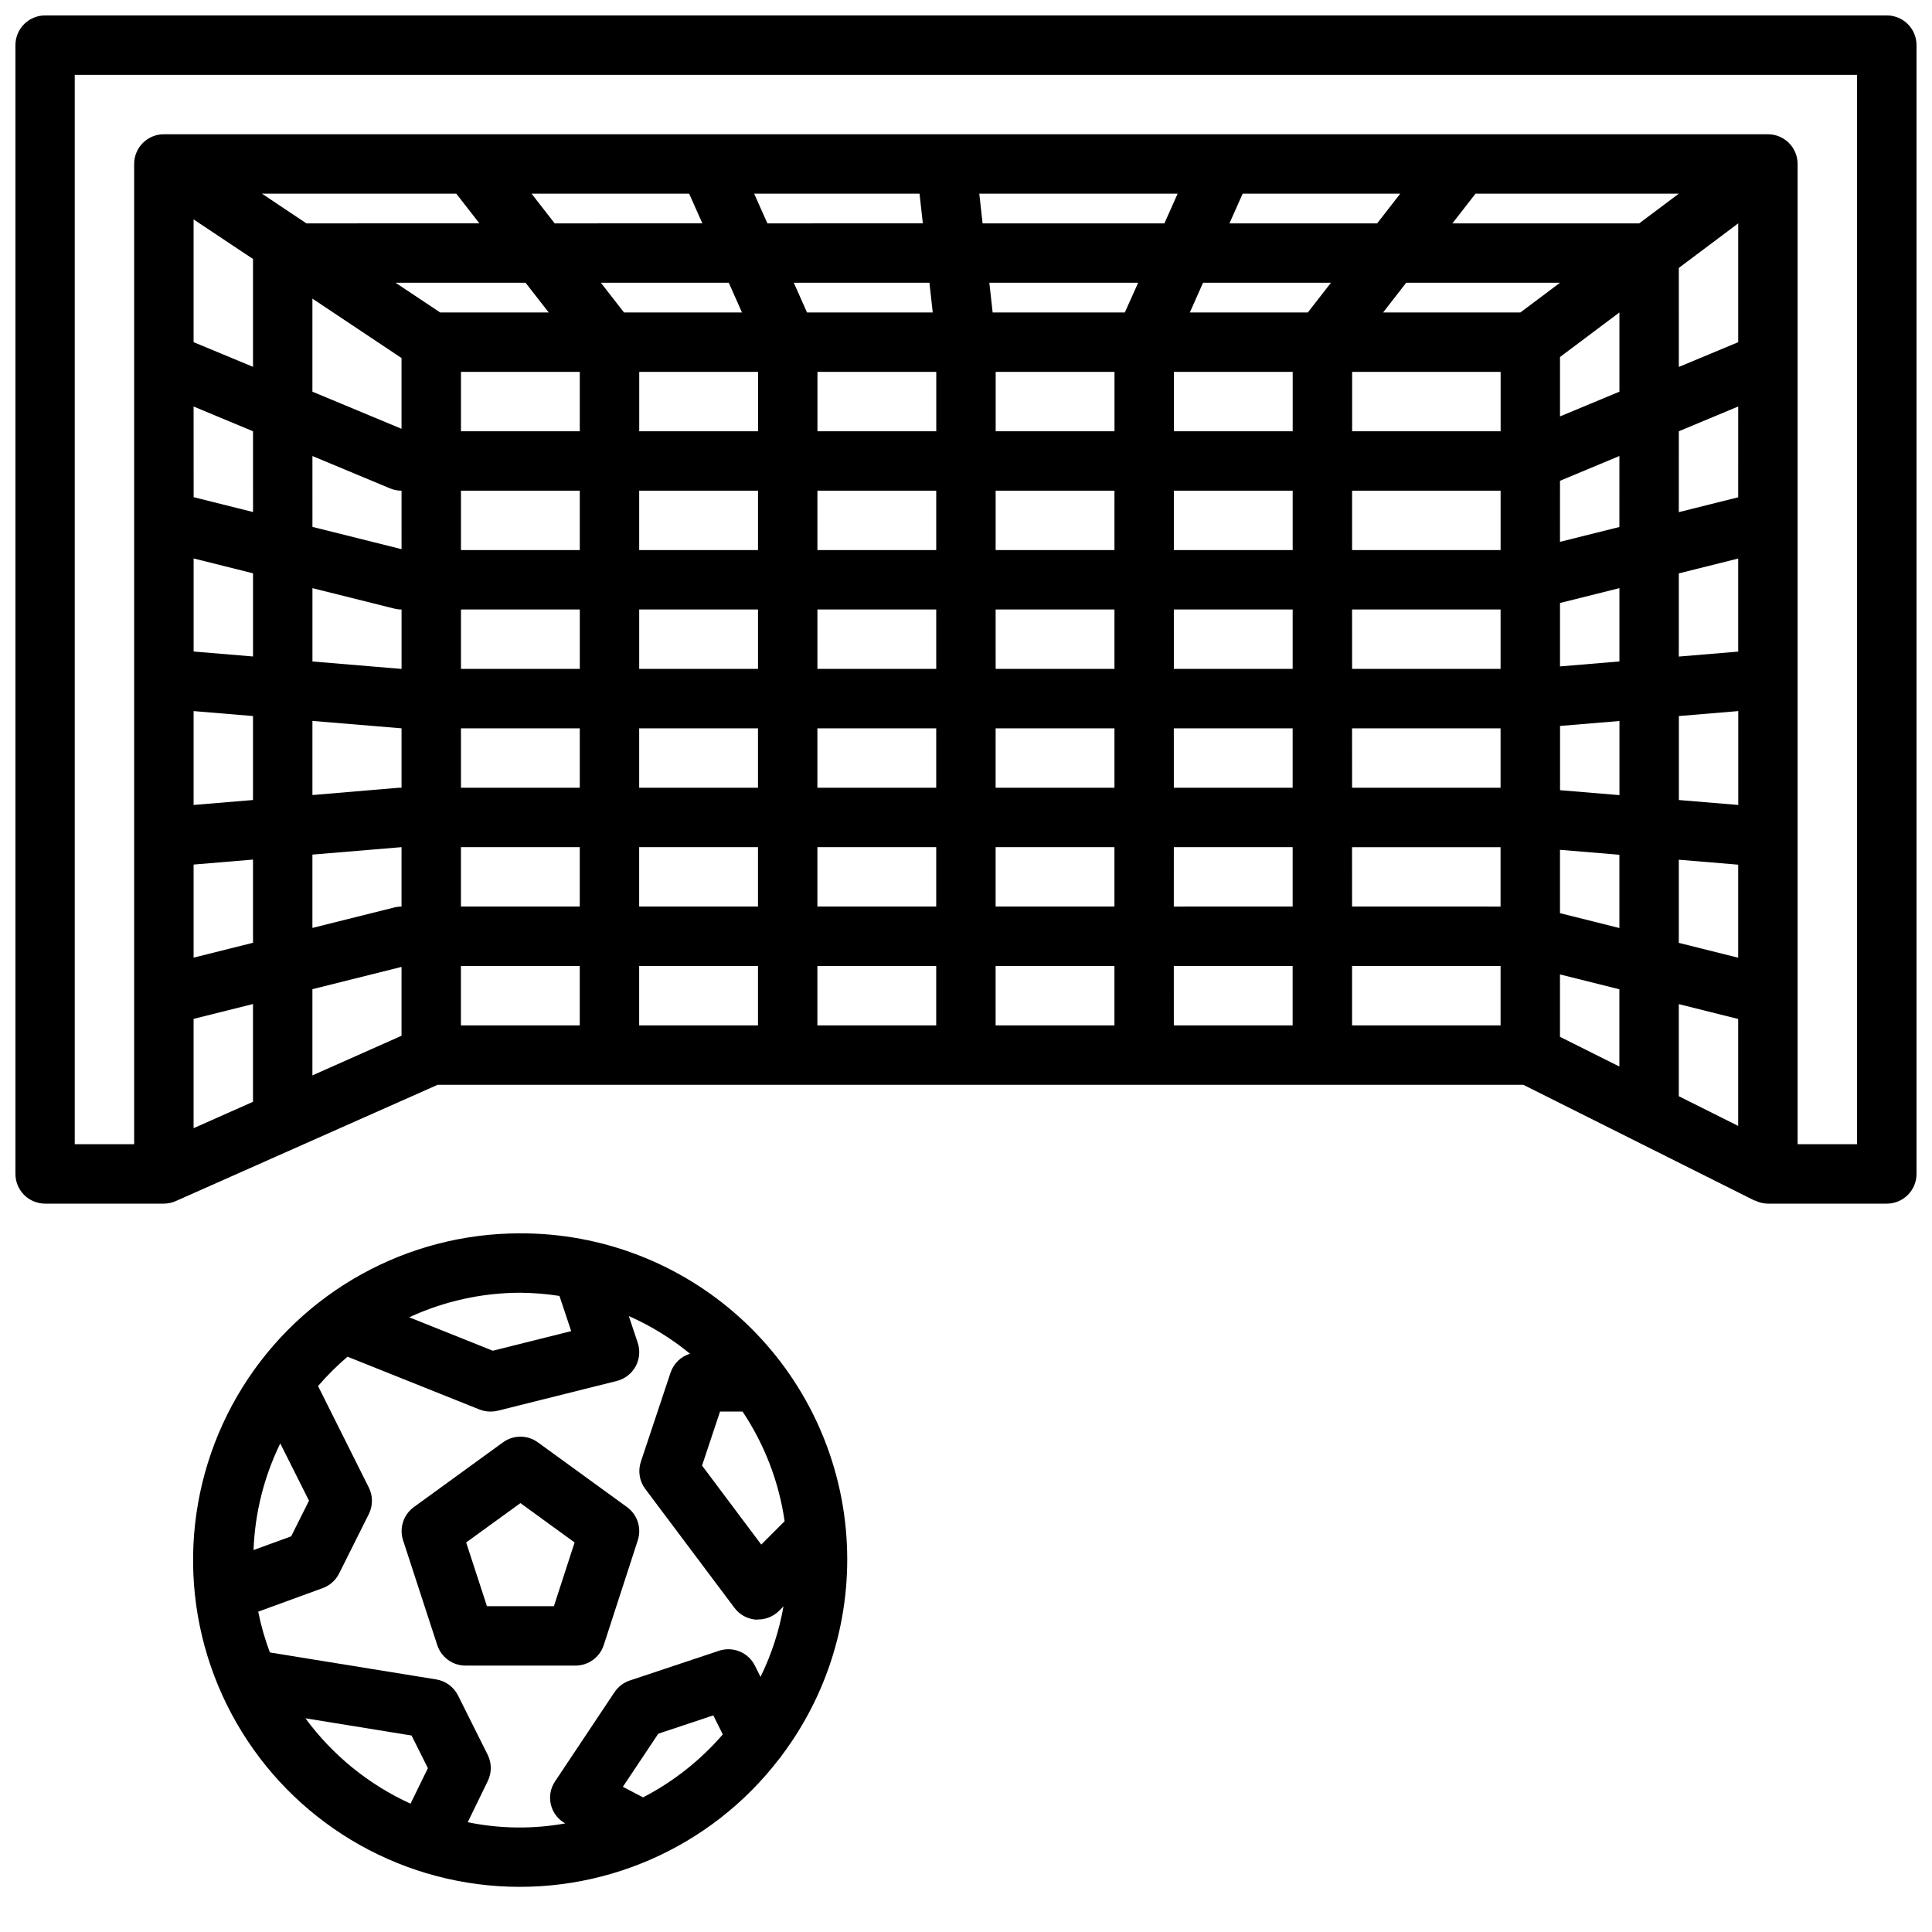 <?xml version="1.0" encoding="UTF-8"?>
<!-- Uploaded to: ICON Repo, www.svgrepo.com, Generator: ICON Repo Mixer Tools -->
<svg width="800px" height="800px" version="1.1" viewBox="144 144 512 512" xmlns="http://www.w3.org/2000/svg">
 <defs>
  <clipPath id="a">
   <path d="m148.09 148.09h503.81v314.91h-503.81z"/>
  </clipPath>
 </defs>
 <g clip-path="url(#a)">
  <path d="m644.03 148.09h-488.07c-4.348 0-7.871 3.523-7.871 7.871v299.14c0 2.09 0.828 4.09 2.305 5.566 1.477 1.477 3.481 2.309 5.566 2.309h31.488c1.102-0.012 2.188-0.25 3.188-0.703l69.332-30.785h287.74l61.316 30.699v-0.078h-0.004c1.09 0.562 2.293 0.859 3.519 0.867h31.488c2.086 0 4.09-0.832 5.566-2.309 1.477-1.477 2.305-3.477 2.305-5.566v-299.14c0-2.086-0.828-4.09-2.305-5.566-1.477-1.477-3.481-2.305-5.566-2.305zm-299.14 94.465v15.742h-31.488v-15.742zm47.23 0v15.742h-31.488v-15.742zm47.23 0v15.742h-31.484v-15.742zm47.23 0v15.742h-31.484v-15.742zm55.105 0v15.742h-39.355v-15.742zm62.977 114.77-15.742-1.309v-22.254l15.742-1.316zm-31.488-2.606-15.742-1.309v-17.027l15.742-1.309zm-377.86-62.723 15.742 3.938v22.043l-15.742-1.316zm31.488 7.871 21.703 5.422c0.629 0.156 1.27 0.238 1.914 0.238v15.742l-23.617-1.969zm39.363 5.66h31.488v15.742h-31.488zm47.23 0h31.488v15.742h-31.488zm173.18-15.742-31.488-0.004v-15.742h31.488zm15.742-15.742h39.359v15.742l-39.355-0.004zm-62.977 15.742-31.484-0.004v-15.742h31.488zm-47.23 0-31.488-0.004v-15.742h31.488zm-47.23 0-31.488-0.004v-15.742h31.488zm15.742 15.742h31.488v15.742h-31.488zm47.23 0h31.488v15.742h-31.484zm47.23 0h31.488v15.742h-31.484zm47.23 0h39.359v15.742h-39.352zm55.105 15.082 0.004-16.809 15.742-3.938v19.43zm-259.77-62.316h-31.488v-15.742h31.488zm0 15.742v15.742l-31.488 0.004v-15.742zm-47.23 15.5-23.617-5.902-0.004-18.781 20.586 8.582c0.961 0.398 1.992 0.605 3.031 0.605zm-39.359-9.84-15.742-3.938-0.008-24.027 15.746 6.562zm-15.75 93.422 15.742-1.316v22.043l-15.742 3.938zm0-15.793v-24.875l15.742 1.309v22.254zm31.488-22.27 23.617 1.961v15.742h-0.652l-22.965 1.938zm39.363 1.961h31.488v15.742h-31.488zm47.23 0h31.488v15.742h-31.488zm47.23 0h31.488v15.742h-31.488zm31.488 31.488v15.742h-31.488v-15.742zm15.742 0h31.488v15.742h-31.484zm0-15.742 0.004-15.746h31.488v15.742zm47.23-15.742h31.488v15.742l-31.484-0.004zm47.23 0h39.359v15.742l-39.352-0.004zm55.105 32.195 15.742 1.309v19.414l-15.742-3.938zm31.488 2.621 15.742 1.316v24.656l-15.742-3.938zm15.742-55.152-15.742 1.316v-22.043l15.742-3.938zm0-40.895-15.742 3.938 0.004-21.434 15.742-6.566zm-31.488 7.871-15.742 3.938 0.004-16.18 15.742-6.566zm-15.738-29.301v-15.742l15.746-11.812v20.996zm-10.492-27.555h-36.383l6.117-7.871h40.758zm-56.332 0h-31.27l3.496-7.871h33.898zm-48.5 0h-35.031l-0.875-7.871h39.438zm-50.91 0h-33.32l-3.496-7.871h35.945zm-50.555 0h-31.266l-6.125-7.871h33.898zm-51.215 0h-28.77l-11.809-7.871h34.441zm-39.004 12.086v18.75l-23.617-9.84v-24.656zm-39.359-26.254v28.582l-15.746-6.539v-32.527zm-15.746 201.38 15.742-3.938v25.914l-15.742 6.992zm31.488-7.871 23.617-5.902v18.25l-23.617 10.5zm21.703-21.656-21.703 5.422v-19.43l23.617-1.973v15.742c-0.645 0-1.285 0.078-1.914 0.238zm17.66-15.98h31.488v15.742h-31.488zm47.23 0h31.488v15.742h-31.488zm31.488 31.488v15.742h-31.488v-15.742zm15.742 0h31.488v15.742h-31.488zm47.23 0h31.488v15.742h-31.484zm47.23 0h31.488v15.742h-31.484zm0-15.742 0.004-15.746h31.488v15.742zm47.23-15.742h39.359v15.742l-39.352-0.004zm55.105 33.723 15.742 3.938v20.469l-15.742-7.871zm31.488 7.871 15.742 3.938v28.34l-15.742-7.871zm15.75-175.42-15.742 6.559-0.004-26.238 15.746-11.809zm-26.238-31.488h-49.508l6.125-7.871 53.875-0.004zm-69.453 0h-39.141l3.504-7.871h41.762zm-56.375 0h-48.184l-0.875-7.871h52.562zm-64.895-7.875 0.875 7.871-41.195 0.004-3.504-7.871zm-61.055 0 3.504 7.871-39.141 0.004-6.125-7.871zm-61.711 0 6.125 7.871-45.832 0.004-11.809-7.875zm1.23 204.68h31.488v15.742h-31.488zm236.16 15.742v-15.742h39.359v15.742zm133.82 31.488h-15.746v-259.78c0-2.086-0.828-4.09-2.305-5.566-1.477-1.477-3.477-2.305-5.566-2.305h-425.09c-4.348 0-7.871 3.523-7.871 7.871v259.78h-15.746v-283.39h472.32z"/>
 </g>
 <path d="m281.92 470.85c-29.949-0.055-57.805 15.371-73.648 40.789-15.84 25.418-17.422 57.219-4.184 84.086 13.242 26.863 39.426 44.98 69.234 47.898 29.812 2.914 59.012-9.777 77.211-33.566 0.293-0.32 0.555-0.664 0.785-1.031 12.883-17.23 18.875-38.645 16.809-60.059-2.07-21.418-12.051-41.289-27.992-55.734-15.945-14.449-36.699-22.43-58.215-22.383zm52.898 47.23h5.969c5.836 8.734 9.645 18.66 11.148 29.055l-6.195 6.195-15.688-20.934zm-42.555-30.645 3.109 9.328-20.773 5.195-22.145-8.863c9.234-4.277 19.289-6.496 29.465-6.504 3.465 0.031 6.922 0.312 10.344 0.844zm-66.375 54.262-4.723 9.445-9.973 3.637h-0.004c0.367-9.809 2.781-19.438 7.086-28.258zm-0.945 57.672 28.125 4.559 4.328 8.66-4.602 9.402c-11.066-5.039-20.652-12.828-27.852-22.621zm43.004 27.551 5.305-10.895c1.086-2.195 1.086-4.773 0-6.969l-7.871-15.742c-1.133-2.266-3.281-3.844-5.777-4.25l-44.082-7.148c-1.32-3.516-2.356-7.129-3.094-10.809l17.098-6.242c1.887-0.688 3.445-2.074 4.344-3.875l7.871-15.742c1.109-2.215 1.109-4.824 0-7.039l-13.453-26.891c2.402-2.789 5.012-5.387 7.809-7.777l35.023 14.012c0.934 0.355 1.93 0.535 2.93 0.527 0.645 0 1.285-0.078 1.914-0.234l31.488-7.871-0.004-0.004c2.129-0.531 3.938-1.926 4.992-3.848s1.258-4.195 0.566-6.273l-2.363-7.086h0.004c5.828 2.582 11.285 5.938 16.215 9.984-2.426 0.742-4.348 2.609-5.156 5.012l-7.871 23.617c-0.816 2.449-0.379 5.144 1.172 7.211l23.617 31.488c1.363 1.832 3.457 2.981 5.738 3.148l0.535-0.039c2.086 0 4.09-0.832 5.566-2.309l1.172-1.172c-1.141 6.484-3.191 12.777-6.086 18.688l-1.488-2.984v0.004c-1.754-3.504-5.816-5.18-9.531-3.938l-23.617 7.871c-1.66 0.559-3.086 1.648-4.062 3.102l-15.742 23.617c-1.223 1.809-1.629 4.051-1.117 6.172 0.508 2.125 1.891 3.934 3.801 4.988-8.555 1.543-17.328 1.434-25.844-0.32zm46.508-6.582-5.391-2.816 9.391-14.074 14.578-4.856 2.519 5.047v-0.004c-5.91 6.848-13.07 12.504-21.098 16.672z"/>
 <path d="m304 579.96 9.02-27.766c1.055-3.242-0.098-6.793-2.856-8.801l-23.617-17.152c-2.758-2.008-6.496-2.008-9.258 0l-23.617 17.152c-2.758 2.008-3.91 5.559-2.856 8.801l9.059 27.766c1.055 3.242 4.078 5.438 7.488 5.441h29.191-0.004c3.398-0.02 6.398-2.211 7.449-5.441zm-13.211-10.305h-17.742l-5.512-16.887 14.383-10.43 14.359 10.43z"/>
</svg>